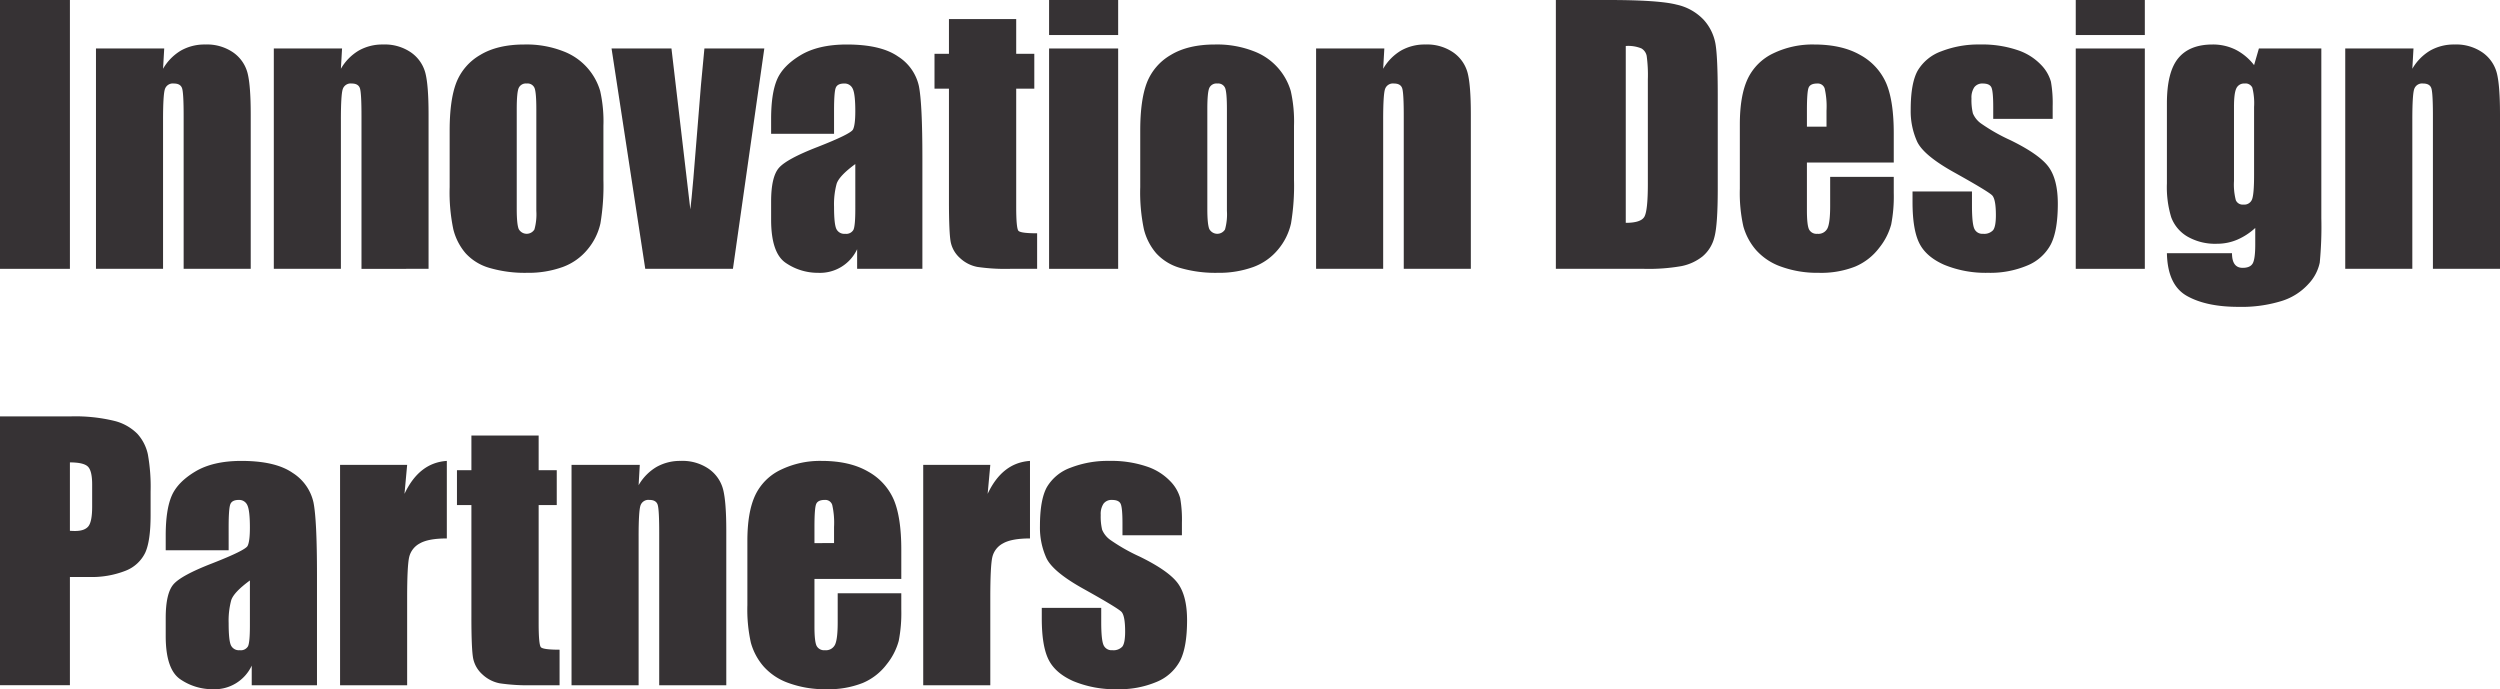 <svg xmlns="http://www.w3.org/2000/svg" viewBox="0 0 720.453 198.62">
  <g id="レイヤー_2" data-name="レイヤー 2">
    <g id="レイヤー_1-2" data-name="レイヤー 1">
      <g id="Innovation_Design_Partners" data-name="Innovation Design Partners" style="isolation: isolate">
        <g style="isolation: isolate">
          <path d="M20.146,0V77.472H0V0Z" style="fill: #363234"/>
          <path d="M47.325,13.973l-.335,5.85a14.48,14.48,0,0,1,5.144-5.248,13.788,13.788,0,0,1,7.01-1.75A13.298,13.298,0,0,1,67.279,15.169a10.431,10.431,0,0,1,4.067,5.91q.908,3.564.909,11.891v44.502h-19.332V33.496q0-6.555-.431-7.991-.431-1.436-2.393-1.436a2.392,2.392,0,0,0-2.584,1.65q-.527,1.652-.526,8.829V77.472H27.658v-63.499Z" style="fill: #363234"/>
          <path d="M98.574,13.973l-.335,5.85a14.48,14.48,0,0,1,5.144-5.248,13.786,13.786,0,0,1,7.01-1.75,13.298,13.298,0,0,1,8.135,2.345,10.431,10.431,0,0,1,4.067,5.91q.908,3.564.909,11.891v44.502H104.173V33.496q0-6.555-.431-7.991-.431-1.436-2.393-1.436a2.392,2.392,0,0,0-2.584,1.65q-.527,1.652-.526,8.829V77.472h-19.332v-63.499Z" style="fill: #363234"/>
          <path d="M173.892,36.271V51.823a65.613,65.613,0,0,1-.861,12.561,17.632,17.632,0,0,1-3.685,7.465,16.651,16.651,0,0,1-7.249,5.121,29.016,29.016,0,0,1-10.169,1.65,36.259,36.259,0,0,1-10.862-1.412,14.798,14.798,0,0,1-6.914-4.258,16.816,16.816,0,0,1-3.518-6.891,51.796,51.796,0,0,1-1.053-12.131V37.659q0-8.852,1.914-13.829a15.898,15.898,0,0,1,6.891-7.991q4.976-3.015,12.729-3.015a29.05,29.05,0,0,1,11.174,1.938,17.515,17.515,0,0,1,10.671,11.46A39.865,39.865,0,0,1,173.892,36.271Zm-19.332-4.785q0-4.881-.526-6.149a2.172,2.172,0,0,0-2.249-1.268,2.266,2.266,0,0,0-2.297,1.268q-.574,1.269-.574,6.149V60.149q0,4.499.574,5.861a2.614,2.614,0,0,0,4.522.12,16.237,16.237,0,0,0,.55-5.359Z" style="fill: #363234"/>
          <path d="M220.26,13.973l-9.044,63.499H185.951l-9.714-63.499h17.265l5.441,46.368q.639-5.117,2.18-24.923.822-11.055,1.875-21.445Z" style="fill: #363234"/>
          <path d="M240.358,38.568H222.222V34.31q0-7.368,1.699-11.365,1.698-3.995,6.818-7.058,5.12-3.062,13.303-3.062,9.809,0,14.786,3.47a13.518,13.518,0,0,1,5.981,8.518q1.005,5.048,1.005,20.791V77.472H247.009v-5.658a11.795,11.795,0,0,1-11.245,6.807,16.327,16.327,0,0,1-9.307-2.848q-4.235-2.846-4.235-12.465V58.092q0-7.129,2.249-9.714,2.249-2.584,11.149-6.029,9.521-3.732,10.192-5.024.669-1.292.67-5.264,0-4.976-.741-6.483a2.546,2.546,0,0,0-2.465-1.508q-1.963,0-2.44,1.268-.479,1.269-.479,6.58Zm6.125,8.709q-4.642,3.398-5.383,5.694a22.588,22.588,0,0,0-.742,6.604q0,4.929.646,6.364A2.525,2.525,0,0,0,243.564,67.375a2.372,2.372,0,0,0,2.369-1.124q.549-1.125.55-5.91Z" style="fill: #363234"/>
          <path d="M292.851,5.503v10.001h5.216V25.553h-5.216V59.527q0,6.27.646,6.986.646.718,5.383.718V77.472h-7.8a55.705,55.705,0,0,1-9.427-.551,10.046,10.046,0,0,1-4.977-2.535,8.427,8.427,0,0,1-2.68-4.547q-.527-2.559-.526-12.034v-32.252h-4.163V15.504h4.163V5.503Z" style="fill: #363234"/>
          <path d="M322.232,0V10.097H302.326V0Zm0,13.973v63.499H302.326v-63.499Z" style="fill: #363234"/>
          <path d="M372.907,36.271V51.823a65.613,65.613,0,0,1-.861,12.561,17.632,17.632,0,0,1-3.685,7.465,16.651,16.651,0,0,1-7.249,5.121,29.016,29.016,0,0,1-10.169,1.65,36.259,36.259,0,0,1-10.862-1.412,14.798,14.798,0,0,1-6.914-4.258,16.817,16.817,0,0,1-3.518-6.891,51.796,51.796,0,0,1-1.053-12.131V37.659q0-8.852,1.914-13.829a15.898,15.898,0,0,1,6.891-7.991q4.976-3.015,12.729-3.015a29.054,29.054,0,0,1,11.174,1.938,17.51,17.51,0,0,1,10.67,11.46A39.809,39.809,0,0,1,372.907,36.271Zm-19.332-4.785q0-4.881-.526-6.149a2.172,2.172,0,0,0-2.249-1.268,2.266,2.266,0,0,0-2.297,1.268q-.574,1.269-.574,6.149V60.149q0,4.499.574,5.861a2.613,2.613,0,0,0,4.521.12,16.201,16.201,0,0,0,.551-5.359Z" style="fill: #363234"/>
          <path d="M398.938,13.973l-.335,5.85a14.481,14.481,0,0,1,5.145-5.248,13.786,13.786,0,0,1,7.01-1.75,13.298,13.298,0,0,1,8.135,2.345,10.431,10.431,0,0,1,4.067,5.91q.908,3.564.909,11.891v44.502h-19.332V33.496q0-6.555-.431-7.991-.431-1.436-2.393-1.436a2.392,2.392,0,0,0-2.584,1.65q-.527,1.652-.526,8.829V77.472H379.271v-63.499Z" style="fill: #363234"/>
          <path d="M448.369,0h15.073q14.594,0,19.739,1.34a15.145,15.145,0,0,1,7.823,4.402,13.946,13.946,0,0,1,3.35,6.819q.669,3.756.67,14.762V54.455q0,10.433-.981,13.948a10.487,10.487,0,0,1-3.421,5.504,14.251,14.251,0,0,1-6.029,2.775,54.581,54.581,0,0,1-10.814.789H448.369Zm20.146,13.255V64.217q4.354,0,5.359-1.747,1.005-1.746,1.005-9.498V22.873a40.486,40.486,0,0,0-.335-6.747,3.206,3.206,0,0,0-1.531-2.178A9.953,9.953,0,0,0,468.514,13.255Z" style="fill: #363234"/>
          <path d="M545.747,46.847H520.72v13.733q0,4.307.622,5.551a2.415,2.415,0,0,0,2.393,1.244,2.901,2.901,0,0,0,2.942-1.651q.743-1.649.742-6.388v-8.374h18.327v4.689a42.026,42.026,0,0,1-.741,9.044,18.419,18.419,0,0,1-3.47,6.747,16.88,16.88,0,0,1-6.915,5.383,26.744,26.744,0,0,1-10.503,1.795,30.516,30.516,0,0,1-10.814-1.771,17.316,17.316,0,0,1-7.298-4.856,17.568,17.568,0,0,1-3.612-6.795,43.872,43.872,0,0,1-1.005-10.791V35.889q0-8.326,2.249-13.136a15.447,15.447,0,0,1,7.369-7.369,25.988,25.988,0,0,1,11.771-2.56q8.134,0,13.423,3.087a16.972,16.972,0,0,1,7.416,8.182q2.13,5.098,2.13,14.332ZM526.367,36.511v-4.642a23.412,23.412,0,0,0-.526-6.364,2.081,2.081,0,0,0-2.153-1.436q-2.01,0-2.488,1.221-.479,1.219-.479,6.579v4.642Z" style="fill: #363234"/>
          <path d="M591.541,34.262H574.41V30.816q0-4.402-.503-5.575-.501-1.172-2.512-1.172a2.866,2.866,0,0,0-2.44,1.076,5.324,5.324,0,0,0-.813,3.23,16.363,16.363,0,0,0,.406,4.283,6.781,6.781,0,0,0,2.441,2.99,53.002,53.002,0,0,0,8.35,4.737q8.421,4.116,11.054,7.752,2.631,3.637,2.632,10.575,0,7.752-2.01,11.699a13.36,13.36,0,0,1-6.723,6.078,27.494,27.494,0,0,1-11.365,2.129,31.298,31.298,0,0,1-12.609-2.297q-5.238-2.297-7.201-6.221-1.963-3.923-1.962-11.867v-3.062h17.131v4.02q0,5.121.646,6.651a2.506,2.506,0,0,0,2.561,1.531,3.471,3.471,0,0,0,2.871-1.028q.813-1.03.813-4.331,0-4.545-1.053-5.694-1.102-1.148-11.245-6.795-8.518-4.784-10.384-8.686a21.259,21.259,0,0,1-1.866-9.259q0-7.608,2.01-11.222a13.056,13.056,0,0,1,6.818-5.574,29.438,29.438,0,0,1,11.174-1.962,31.698,31.698,0,0,1,10.742,1.603,16.502,16.502,0,0,1,6.795,4.235,11.356,11.356,0,0,1,2.871,4.881,35.344,35.344,0,0,1,.503,7.034Z" style="fill: #363234"/>
          <path d="M618.098,0V10.097H598.192V0Zm0,13.973v63.499H598.192v-63.499Z" style="fill: #363234"/>
          <path d="M668.964,13.973V62.877a107.876,107.876,0,0,1-.455,12.8,12.752,12.752,0,0,1-3.229,6.125,17.323,17.323,0,0,1-7.728,4.93,38.965,38.965,0,0,1-12.466,1.698q-9.236,0-14.834-3.134-5.599-3.135-5.79-12.322h18.758q0,4.211,3.062,4.211,2.2,0,2.919-1.294.718-1.292.718-5.412v-4.79a18.396,18.396,0,0,1-5.24,3.406,14.786,14.786,0,0,1-5.766,1.151,15.973,15.973,0,0,1-8.59-2.105,10.773,10.773,0,0,1-4.617-5.526A29.717,29.717,0,0,1,624.462,52.876V29.812q0-9.044,3.254-13.016,3.253-3.971,9.905-3.972a14.697,14.697,0,0,1,6.628,1.486,15.742,15.742,0,0,1,5.335,4.459l1.388-4.797ZM649.584,30.816a18.333,18.333,0,0,0-.503-5.551,2.143,2.143,0,0,0-2.225-1.196,2.444,2.444,0,0,0-2.369,1.363q-.693,1.365-.693,5.384V52.158a17.843,17.843,0,0,0,.526,5.526,2.13,2.13,0,0,0,2.201,1.269,2.372,2.372,0,0,0,2.488-1.531q.574-1.531.574-6.938Z" style="fill: #363234"/>
          <path d="M695.522,13.973l-.335,5.85a14.481,14.481,0,0,1,5.145-5.248,13.786,13.786,0,0,1,7.01-1.75,13.298,13.298,0,0,1,8.135,2.345,10.431,10.431,0,0,1,4.067,5.91q.908,3.564.909,11.891v44.502h-19.332V33.496q0-6.555-.431-7.991-.431-1.436-2.393-1.436a2.392,2.392,0,0,0-2.584,1.65q-.527,1.652-.526,8.829V77.472H675.855v-63.499Z" style="fill: #363234"/>
        </g>
        <g style="isolation: isolate">
          <path d="M0,120H20.289a47.639,47.639,0,0,1,12.657,1.292,14.149,14.149,0,0,1,6.651,3.732,12.814,12.814,0,0,1,3.015,5.91,52.909,52.909,0,0,1,.79,10.742v6.747q0,7.418-1.531,10.814a10.481,10.481,0,0,1-5.623,5.216,26.586,26.586,0,0,1-10.695,1.818H20.146v31.199H0Zm20.146,13.255v19.715q.861.048,1.483.048,2.774,0,3.852-1.364,1.077-1.362,1.077-5.67v-6.364q0-3.971-1.244-5.168Q24.068,133.256,20.146,133.255Z" style="fill: #363234"/>
          <path d="M65.892,158.568H47.756v-4.259q0-7.368,1.699-11.365,1.698-3.995,6.819-7.058,5.12-3.062,13.303-3.062,9.809,0,14.786,3.47a13.518,13.518,0,0,1,5.981,8.518q1.005,5.048,1.005,20.791v31.869H72.543v-5.658a11.797,11.797,0,0,1-11.245,6.807,16.329,16.329,0,0,1-9.307-2.848q-4.235-2.846-4.235-12.465V178.092q0-7.129,2.249-9.714,2.249-2.584,11.149-6.029,9.521-3.732,10.192-5.024.669-1.292.67-5.264,0-4.976-.742-6.483a2.545,2.545,0,0,0-2.464-1.508q-1.963,0-2.44,1.268-.479,1.269-.479,6.58Zm6.125,8.709q-4.642,3.398-5.383,5.694a22.591,22.591,0,0,0-.742,6.604q0,4.929.646,6.364a2.525,2.525,0,0,0,2.56,1.436,2.371,2.371,0,0,0,2.369-1.124q.549-1.125.55-5.91Z" style="fill: #363234"/>
          <path d="M117.332,133.973l-.766,8.351q4.21-8.971,12.202-9.499V155.171q-5.312,0-7.8,1.436a6.022,6.022,0,0,0-3.062,3.996q-.574,2.559-.574,11.795v25.074H98v-63.499Z" style="fill: #363234"/>
          <path d="M155.23,125.503v10.001h5.216v10.049H155.23v33.975q0,6.27.646,6.986.646.718,5.383.718v10.24h-7.8a55.705,55.705,0,0,1-9.427-.551,10.046,10.046,0,0,1-4.977-2.535,8.428,8.428,0,0,1-2.68-4.547q-.527-2.559-.526-12.034v-32.252H131.687V135.504h4.163v-10.001Z" style="fill: #363234"/>
          <path d="M184.372,133.973l-.335,5.85a14.481,14.481,0,0,1,5.145-5.248,13.786,13.786,0,0,1,7.01-1.75,13.298,13.298,0,0,1,8.135,2.345,10.431,10.431,0,0,1,4.067,5.91q.908,3.564.909,11.891v44.502h-19.332V153.496q0-6.555-.431-7.991-.431-1.436-2.393-1.436a2.392,2.392,0,0,0-2.584,1.65q-.527,1.652-.526,8.829v42.923h-19.332v-63.499Z" style="fill: #363234"/>
          <path d="M259.738,166.847H234.711v13.733q0,4.307.622,5.551a2.415,2.415,0,0,0,2.393,1.244,2.903,2.903,0,0,0,2.943-1.651q.741-1.649.741-6.388v-8.374h18.327v4.689a42.026,42.026,0,0,1-.741,9.044,18.419,18.419,0,0,1-3.47,6.747,16.884,16.884,0,0,1-6.914,5.383,26.752,26.752,0,0,1-10.504,1.795,30.516,30.516,0,0,1-10.814-1.771,17.306,17.306,0,0,1-7.297-4.856,17.557,17.557,0,0,1-3.613-6.795,43.873,43.873,0,0,1-1.005-10.791V155.889q0-8.326,2.249-13.136a15.447,15.447,0,0,1,7.369-7.369,25.988,25.988,0,0,1,11.771-2.56q8.134,0,13.423,3.087a16.979,16.979,0,0,1,7.417,8.182q2.128,5.098,2.129,14.332Zm-19.38-10.336v-4.642a23.412,23.412,0,0,0-.526-6.364,2.081,2.081,0,0,0-2.153-1.436q-2.01,0-2.488,1.221-.479,1.219-.479,6.579v4.642Z" style="fill: #363234"/>
          <path d="M285.386,133.973l-.766,8.351q4.21-8.971,12.202-9.499V155.171q-5.312,0-7.8,1.436a6.022,6.022,0,0,0-3.062,3.996q-.574,2.559-.574,11.795v25.074h-19.332v-63.499Z" style="fill: #363234"/>
          <path d="M340.607,154.262H323.476v-3.445q0-4.402-.503-5.575-.501-1.172-2.512-1.172a2.866,2.866,0,0,0-2.44,1.076,5.324,5.324,0,0,0-.813,3.23,16.363,16.363,0,0,0,.406,4.283,6.781,6.781,0,0,0,2.441,2.99,53.002,53.002,0,0,0,8.35,4.737q8.421,4.116,11.054,7.752,2.631,3.637,2.632,10.575,0,7.752-2.01,11.699a13.36,13.36,0,0,1-6.723,6.078,27.494,27.494,0,0,1-11.365,2.129,31.298,31.298,0,0,1-12.609-2.297q-5.238-2.297-7.201-6.221-1.963-3.923-1.962-11.867v-3.062h17.131v4.02q0,5.121.646,6.651a2.506,2.506,0,0,0,2.561,1.531,3.471,3.471,0,0,0,2.871-1.028q.813-1.03.813-4.331,0-4.545-1.053-5.694-1.102-1.148-11.245-6.795-8.518-4.784-10.384-8.686a21.259,21.259,0,0,1-1.866-9.259q0-7.608,2.01-11.222a13.056,13.056,0,0,1,6.818-5.574,29.438,29.438,0,0,1,11.174-1.962,31.698,31.698,0,0,1,10.742,1.603,16.502,16.502,0,0,1,6.795,4.235A11.356,11.356,0,0,1,340.104,143.543a35.344,35.344,0,0,1,.503,7.034Z" style="fill: #363234"/>
        </g>
      </g>
    </g>
  </g>
</svg>
